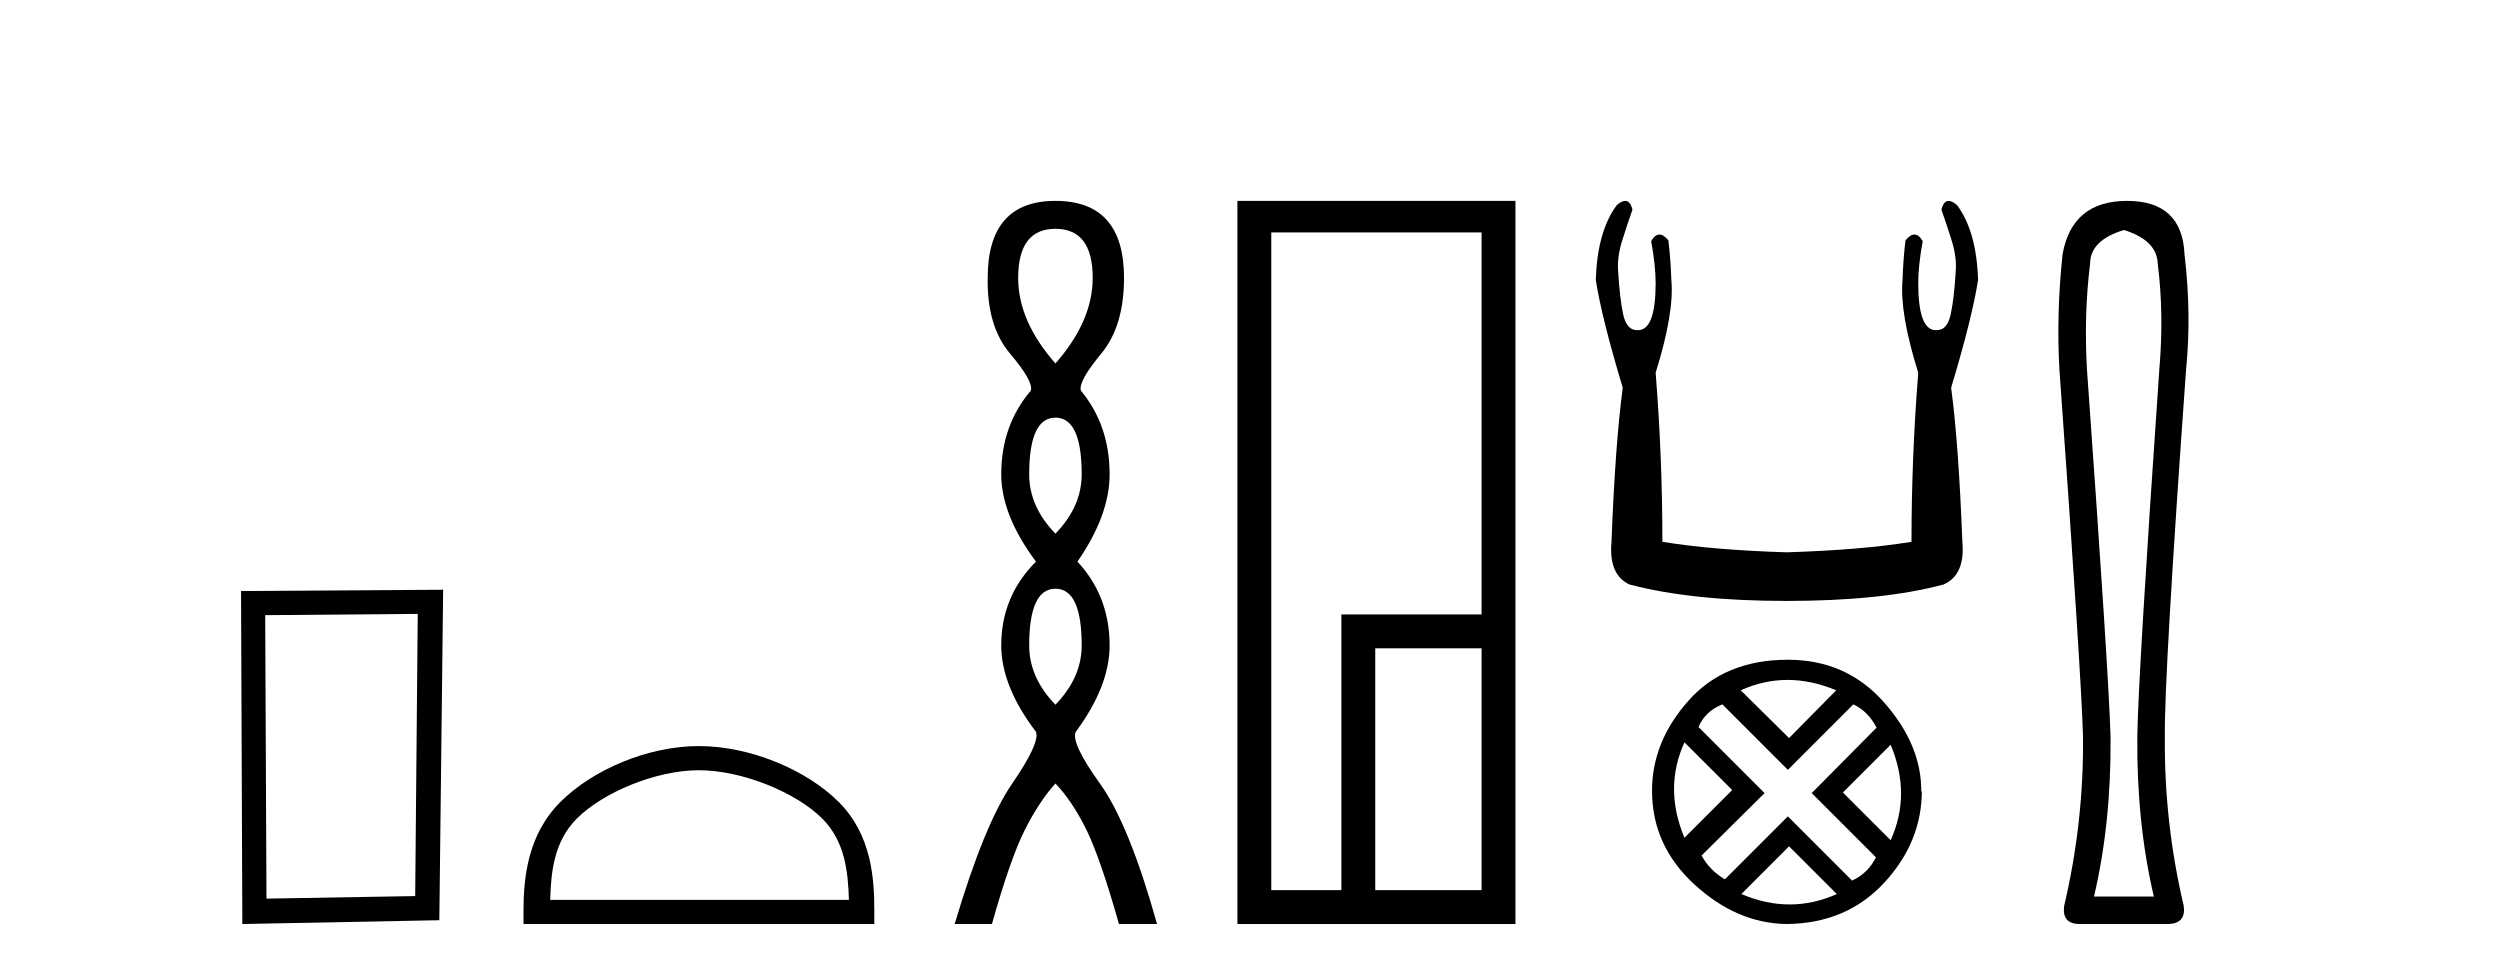 <?xml version='1.0' encoding='UTF-8' standalone='yes'?><svg xmlns='http://www.w3.org/2000/svg' xmlns:xlink='http://www.w3.org/1999/xlink' width='105.0' height='41.0' ><path d='M 17.545 25.783 L 17.438 37.635 L 11.192 37.742 L 11.138 25.837 L 17.545 25.783 ZM 18.612 24.769 L 10.124 24.823 L 10.178 38.809 L 18.452 38.649 L 18.612 24.769 Z' style='fill:#000000;stroke:none' /><path d='M 29.354 32.35 C 31.166 32.35 33.435 33.281 34.533 34.378 C 35.493 35.339 35.618 36.612 35.654 37.795 L 23.108 37.795 C 23.143 36.612 23.269 35.339 24.229 34.378 C 25.327 33.281 27.542 32.35 29.354 32.35 ZM 29.354 31.335 C 27.204 31.335 24.891 32.329 23.535 33.684 C 22.145 35.075 21.987 36.906 21.987 38.275 L 21.987 38.809 L 36.721 38.809 L 36.721 38.275 C 36.721 36.906 36.617 35.075 35.227 33.684 C 33.871 32.329 31.504 31.335 29.354 31.335 Z' style='fill:#000000;stroke:none' /><path d='M 44.328 9.61 Q 45.893 9.61 45.893 11.673 Q 45.893 13.487 44.328 15.265 Q 42.763 13.487 42.763 11.673 Q 42.763 9.61 44.328 9.61 ZM 44.328 17.541 Q 45.431 17.541 45.431 19.924 Q 45.431 21.276 44.328 22.414 Q 43.226 21.276 43.226 19.924 Q 43.226 17.541 44.328 17.541 ZM 44.328 24.726 Q 45.431 24.726 45.431 27.108 Q 45.431 28.46 44.328 29.598 Q 43.226 28.46 43.226 27.108 Q 43.226 24.726 44.328 24.726 ZM 44.328 8.437 Q 41.483 8.437 41.483 11.673 Q 41.447 13.7 42.426 14.856 Q 43.404 16.012 43.297 16.403 Q 42.052 17.862 42.052 19.924 Q 42.052 21.631 43.51 23.588 Q 42.052 25.046 42.052 27.108 Q 42.052 28.816 43.51 30.736 Q 43.688 31.198 42.514 32.906 Q 41.341 34.613 40.096 38.809 L 41.661 38.809 Q 42.443 36.035 43.048 34.844 Q 43.653 33.652 44.328 32.906 Q 45.04 33.652 45.626 34.844 Q 46.213 36.035 46.996 38.809 L 48.596 38.809 Q 47.422 34.613 46.195 32.906 Q 44.968 31.198 45.182 30.736 Q 46.604 28.816 46.604 27.108 Q 46.604 25.046 45.253 23.588 Q 46.604 21.631 46.604 19.924 Q 46.604 17.862 45.395 16.403 Q 45.289 16.012 46.249 14.856 Q 47.209 13.7 47.209 11.673 Q 47.209 8.437 44.328 8.437 Z' style='fill:#000000;stroke:none' /><path d='M 62.226 9.762 L 62.226 25.807 L 56.338 25.807 L 56.338 37.386 L 53.394 37.386 L 53.394 9.762 ZM 62.226 27.229 L 62.226 37.386 L 57.761 37.386 L 57.761 27.229 ZM 51.971 8.437 L 51.971 38.809 L 63.649 38.809 L 63.649 8.437 Z' style='fill:#000000;stroke:none' /><path d='M 68.259 8.437 Q 68.11 8.437 67.903 8.618 Q 67.086 9.718 67.023 11.76 Q 67.275 13.362 68.155 16.284 Q 67.84 18.641 67.683 22.757 Q 67.558 24.14 68.437 24.548 Q 71.045 25.239 75.036 25.239 Q 79.057 25.239 81.634 24.548 Q 82.545 24.14 82.419 22.757 Q 82.262 18.641 81.948 16.284 Q 82.828 13.362 83.079 11.76 Q 83.016 9.718 82.199 8.618 Q 81.992 8.437 81.844 8.437 Q 81.632 8.437 81.54 8.806 Q 81.76 9.435 81.948 10.032 Q 82.199 10.786 82.137 11.446 Q 82.074 12.514 81.932 13.19 Q 81.791 13.865 81.351 13.865 Q 81.328 13.867 81.305 13.867 Q 80.566 13.867 80.566 11.886 Q 80.566 11.163 80.754 10.126 Q 80.592 9.851 80.405 9.851 Q 80.229 9.851 80.031 10.095 Q 79.937 10.849 79.906 11.76 Q 79.78 13.142 80.566 15.656 Q 80.283 19.207 80.283 22.757 Q 78.146 23.103 75.036 23.197 Q 71.956 23.103 69.82 22.757 Q 69.82 19.207 69.537 15.656 Q 70.323 13.142 70.197 11.76 Q 70.165 10.849 70.071 10.095 Q 69.873 9.851 69.697 9.851 Q 69.51 9.851 69.349 10.126 Q 69.537 11.163 69.537 11.886 Q 69.537 13.867 68.798 13.867 Q 68.775 13.867 68.752 13.865 Q 68.312 13.865 68.17 13.19 Q 68.029 12.514 67.966 11.446 Q 67.903 10.786 68.155 10.032 Q 68.343 9.435 68.563 8.806 Q 68.471 8.437 68.259 8.437 Z' style='fill:#000000;stroke:none' /><path d='M 75.077 28.557 Q 76.079 28.557 77.12 28.993 L 75.141 30.998 L 73.111 28.993 Q 74.075 28.557 75.077 28.557 ZM 70.747 31.178 L 72.752 33.182 L 70.747 35.186 Q 69.874 33.105 70.747 31.178 ZM 79.407 31.28 Q 80.28 33.362 79.407 35.289 L 77.402 33.285 L 79.407 31.28 ZM 77.839 29.584 Q 78.456 29.867 78.816 30.561 L 76.092 33.31 L 78.79 36.008 Q 78.456 36.677 77.788 36.985 L 75.09 34.287 L 72.443 36.934 Q 71.775 36.522 71.467 35.931 L 74.113 33.31 L 71.338 30.535 Q 71.621 29.867 72.34 29.584 L 75.09 32.334 L 77.839 29.584 ZM 75.141 35.546 L 77.146 37.55 Q 76.169 37.987 75.167 37.987 Q 74.165 37.987 73.137 37.55 L 75.141 35.546 ZM 75.09 27.709 Q 72.443 27.709 70.914 29.43 Q 69.385 31.152 69.385 33.208 Q 69.385 35.52 71.171 37.152 Q 72.957 38.784 75.038 38.809 Q 77.557 38.784 79.137 37.075 Q 80.717 35.366 80.717 33.208 L 80.717 33.208 L 80.692 33.259 Q 80.717 31.306 79.137 29.507 Q 77.557 27.709 75.09 27.709 Z' style='fill:#000000;stroke:none' /><path d='M 89.205 9.66 Q 90.593 10.089 90.626 11.081 Q 90.891 13.196 90.692 15.509 Q 89.8 28.432 89.767 30.944 Q 89.734 34.546 90.461 37.653 L 87.949 37.653 Q 88.676 34.546 88.643 30.944 Q 88.577 28.432 87.652 15.509 Q 87.52 13.196 87.784 11.081 Q 87.784 10.089 89.205 9.66 ZM 89.337 8.437 Q 87.024 8.437 86.627 10.684 Q 86.363 13.196 86.495 15.509 Q 87.421 28.432 87.487 30.944 Q 87.52 34.546 86.694 38.049 Q 86.594 38.809 87.354 38.809 L 91.089 38.809 Q 91.816 38.776 91.717 38.049 Q 90.891 34.546 90.924 30.944 Q 90.891 28.432 91.816 15.509 Q 92.048 13.196 91.75 10.684 Q 91.651 8.437 89.337 8.437 Z' style='fill:#000000;stroke:none' /></svg>